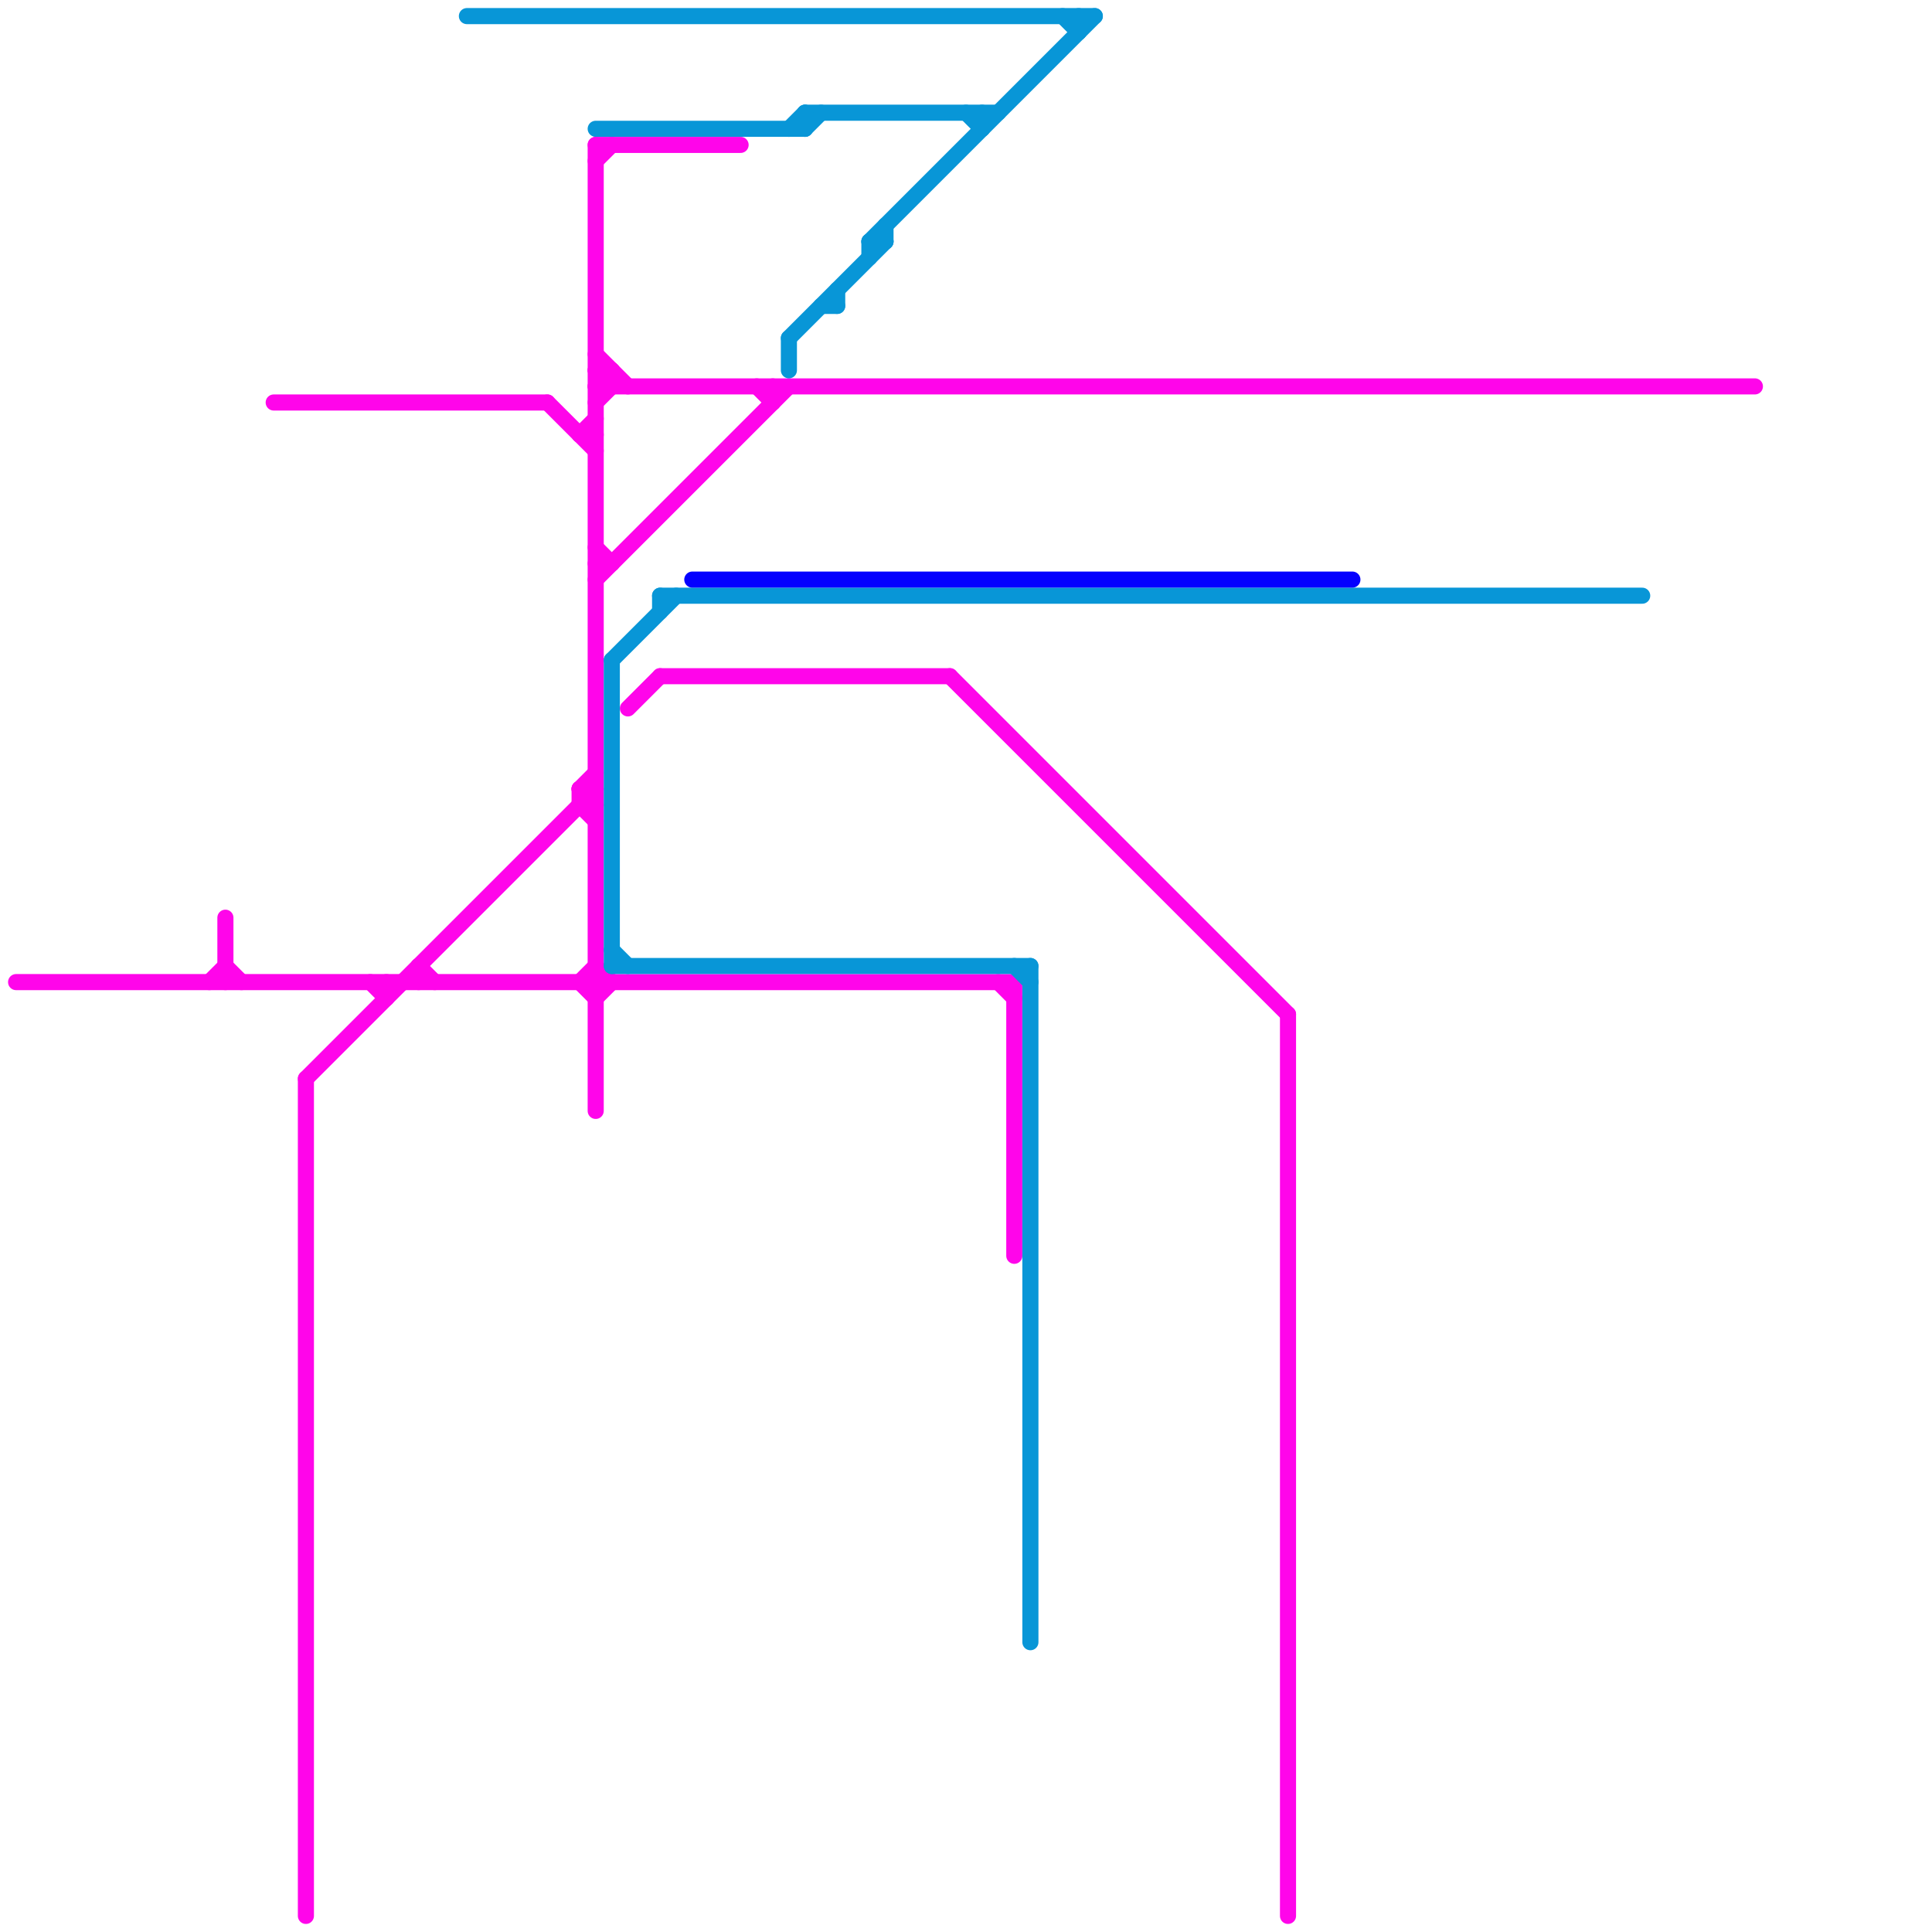 
<svg version="1.1" xmlns="http://www.w3.org/2000/svg" viewBox="0 0 120 120">
<style>text { font: 1px Helvetica; font-weight: 600; white-space: pre; dominant-baseline: central; } line { stroke-width: 1; fill: none; stroke-linecap: round; stroke-linejoin: round; } .c0 { stroke: #ff05ea } .c1 { stroke: #0896d7 } .c2 { stroke: #0400ff } .w1 { stroke-width: 1; }</style><defs><g id="wm-xf"><circle r="1.2" fill="#000"/><circle r="0.9" fill="#fff"/><circle r="0.6" fill="#000"/><circle r="0.3" fill="#fff"/></g><g id="wm"><circle r="0.6" fill="#000"/><circle r="0.3" fill="#fff"/></g></defs><line class="c0 " x1="26" y1="60" x2="26" y2="61"/><line class="c0 " x1="37" y1="62" x2="38" y2="61"/><line class="c0 " x1="41" y1="42" x2="59" y2="42"/><line class="c0 " x1="17" y1="25" x2="34" y2="25"/><line class="c0 " x1="37" y1="9" x2="37" y2="69"/><line class="c0 " x1="48" y1="24" x2="48" y2="25"/><line class="c0 " x1="19" y1="67" x2="37" y2="49"/><line class="c0 " x1="14" y1="60" x2="15" y2="61"/><line class="c0 " x1="19" y1="67" x2="19" y2="119"/><line class="c0 " x1="14" y1="57" x2="14" y2="61"/><line class="c0 " x1="36" y1="50" x2="37" y2="50"/><line class="c0 " x1="36" y1="61" x2="37" y2="62"/><line class="c0 " x1="39" y1="44" x2="41" y2="42"/><line class="c0 " x1="36" y1="49" x2="37" y2="48"/><line class="c0 " x1="37" y1="36" x2="49" y2="24"/><line class="c0 " x1="59" y1="42" x2="80" y2="63"/><line class="c0 " x1="36" y1="27" x2="37" y2="27"/><line class="c0 " x1="34" y1="25" x2="37" y2="28"/><line class="c0 " x1="13" y1="61" x2="14" y2="60"/><line class="c0 " x1="37" y1="10" x2="38" y2="9"/><line class="c0 " x1="63" y1="61" x2="63" y2="78"/><line class="c0 " x1="37" y1="24" x2="38" y2="23"/><line class="c0 " x1="24" y1="61" x2="24" y2="62"/><line class="c0 " x1="37" y1="34" x2="38" y2="35"/><line class="c0 " x1="37" y1="22" x2="39" y2="24"/><line class="c0 " x1="37" y1="23" x2="38" y2="24"/><line class="c0 " x1="36" y1="49" x2="37" y2="50"/><line class="c0 " x1="37" y1="35" x2="38" y2="35"/><line class="c0 " x1="1" y1="61" x2="63" y2="61"/><line class="c0 " x1="37" y1="9" x2="46" y2="9"/><line class="c0 " x1="26" y1="60" x2="27" y2="61"/><line class="c0 " x1="36" y1="27" x2="37" y2="26"/><line class="c0 " x1="47" y1="24" x2="48" y2="25"/><line class="c0 " x1="38" y1="23" x2="38" y2="24"/><line class="c0 " x1="36" y1="61" x2="37" y2="60"/><line class="c0 " x1="36" y1="50" x2="37" y2="51"/><line class="c0 " x1="23" y1="61" x2="24" y2="62"/><line class="c0 " x1="37" y1="23" x2="38" y2="23"/><line class="c0 " x1="37" y1="60" x2="38" y2="61"/><line class="c0 " x1="36" y1="49" x2="37" y2="49"/><line class="c0 " x1="80" y1="63" x2="80" y2="119"/><line class="c0 " x1="37" y1="24" x2="109" y2="24"/><line class="c0 " x1="37" y1="25" x2="38" y2="24"/><line class="c0 " x1="36" y1="49" x2="36" y2="50"/><line class="c0 " x1="62" y1="61" x2="63" y2="62"/><line class="c1 " x1="61" y1="7" x2="61" y2="8"/><line class="c1 " x1="38" y1="60" x2="64" y2="60"/><line class="c1 " x1="37" y1="8" x2="50" y2="8"/><line class="c1 " x1="54" y1="15" x2="55" y2="15"/><line class="c1 " x1="41" y1="37" x2="102" y2="37"/><line class="c1 " x1="60" y1="7" x2="61" y2="8"/><line class="c1 " x1="29" y1="1" x2="68" y2="1"/><line class="c1 " x1="54" y1="15" x2="54" y2="16"/><line class="c1 " x1="64" y1="60" x2="64" y2="102"/><line class="c1 " x1="38" y1="41" x2="42" y2="37"/><line class="c1 " x1="50" y1="8" x2="51" y2="7"/><line class="c1 " x1="49" y1="8" x2="50" y2="7"/><line class="c1 " x1="41" y1="37" x2="41" y2="38"/><line class="c1 " x1="63" y1="60" x2="64" y2="61"/><line class="c1 " x1="49" y1="21" x2="55" y2="15"/><line class="c1 " x1="38" y1="41" x2="38" y2="60"/><line class="c1 " x1="50" y1="7" x2="62" y2="7"/><line class="c1 " x1="51" y1="19" x2="52" y2="19"/><line class="c1 " x1="49" y1="21" x2="49" y2="23"/><line class="c1 " x1="38" y1="59" x2="39" y2="60"/><line class="c1 " x1="50" y1="7" x2="50" y2="8"/><line class="c1 " x1="66" y1="1" x2="67" y2="2"/><line class="c1 " x1="52" y1="18" x2="52" y2="19"/><line class="c1 " x1="67" y1="1" x2="67" y2="2"/><line class="c1 " x1="55" y1="14" x2="55" y2="15"/><line class="c1 " x1="54" y1="15" x2="68" y2="1"/><line class="c2 " x1="43" y1="36" x2="84" y2="36"/>
</svg>
